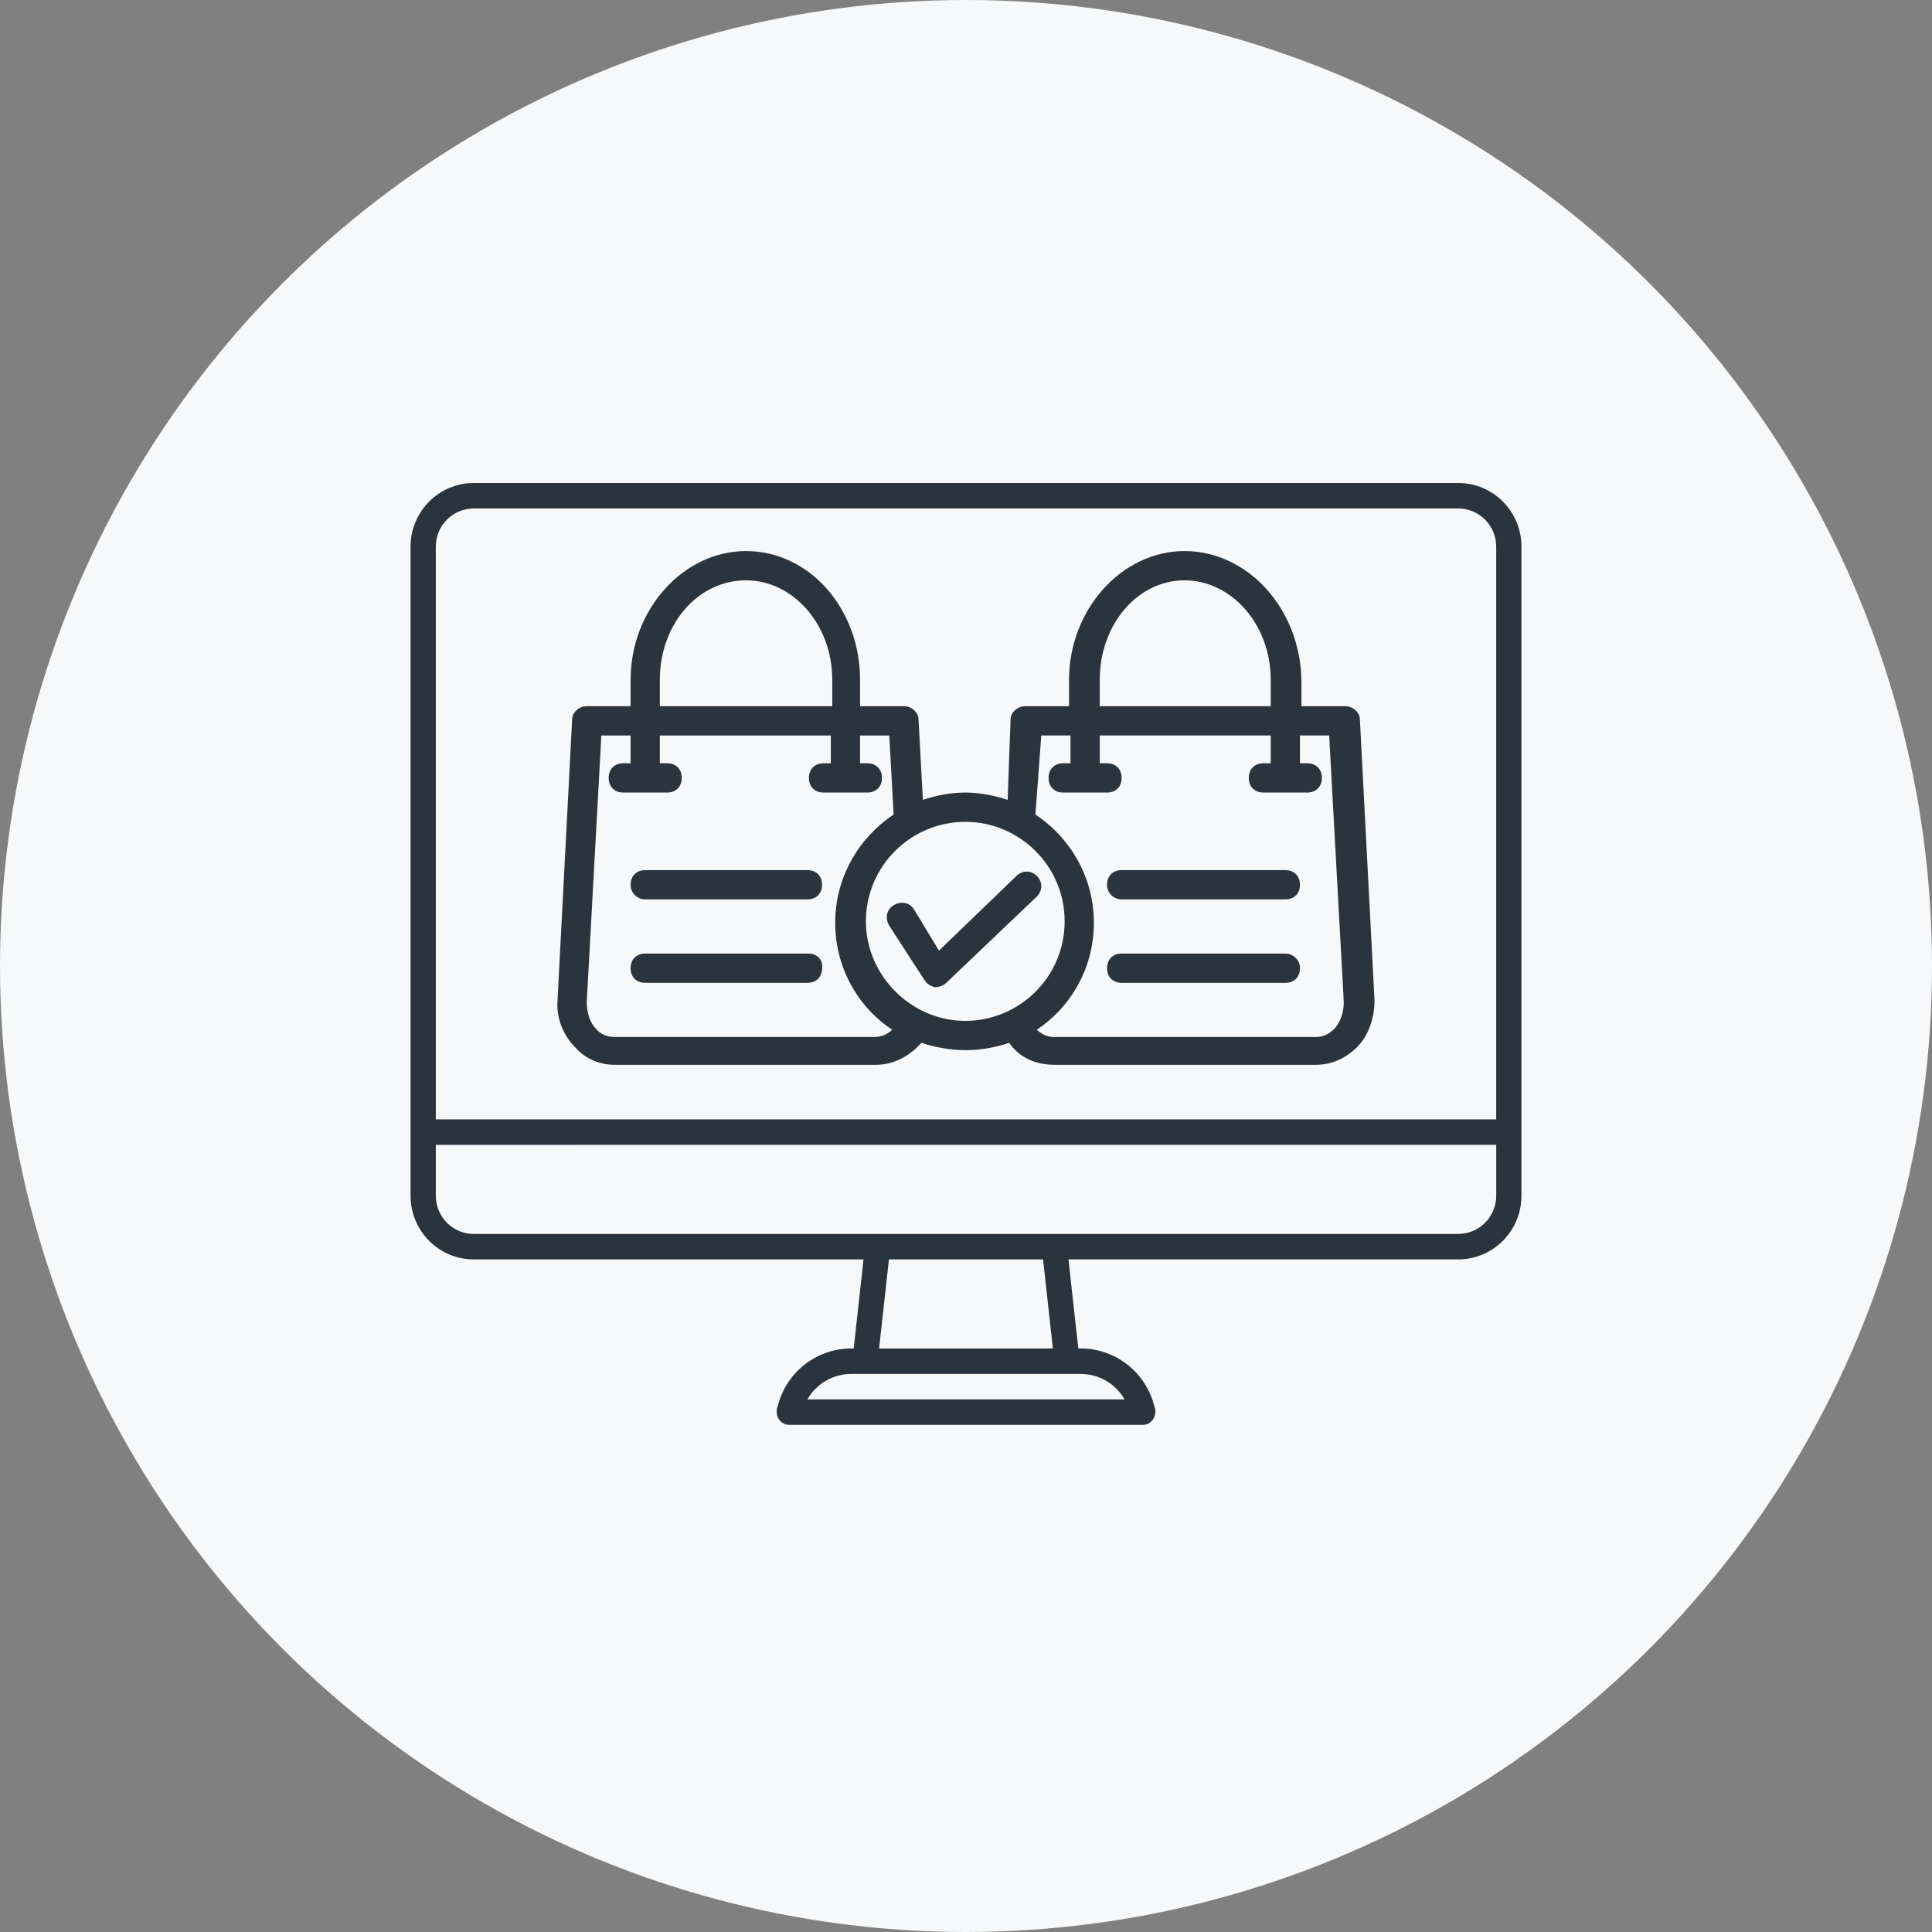 <?xml version="1.0" encoding="UTF-8"?>
<svg width="80px" height="80px" viewBox="0 0 80 80" version="1.1" xmlns="http://www.w3.org/2000/svg" xmlns:xlink="http://www.w3.org/1999/xlink">
    <rect x="0" y="0" width="80" height="80" fill="#808080" stroke="none"/>
    <title>Group 4</title>
    <g id="2022.12-UI" stroke="none" stroke-width="1" fill="none" fill-rule="evenodd">
        <g id="03.01-Le_Shop-01" transform="translate(-290, -546)">
            <g id="Group-9" transform="translate(230, 492)">
                <g id="Group-5" transform="translate(0, 54)">
                    <g id="Group-4" transform="translate(60, 0)">
                        <circle id="Oval" fill="#F6F8F9" cx="40" cy="40" r="40"></circle>
                        <g id="noun-online-payment-5385160-2" transform="translate(17, 20)" fill="#29343E" fill-rule="nonzero">
                            <g id="noun-online-payment-5385160">
                                <path d="M43.386,0 L2.614,0 C1.172,0 0,1.182 0,2.635 L0,29.514 C0,30.967 1.172,32.149 2.614,32.149 L18.757,32.149 L18.35,35.838 C16.874,35.792 15.558,36.785 15.202,38.234 C15.059,38.579 15.293,39.008 15.682,39 L30.318,39 C30.705,39.007 30.946,38.579 30.798,38.233 C30.442,36.785 29.126,35.792 27.65,35.838 L27.243,32.148 L43.386,32.148 C44.828,32.148 46,30.966 46,29.513 L46,2.635 C46,1.182 44.827,0 43.386,0 L43.386,0 Z M2.614,1.054 L43.386,1.054 C44.251,1.054 44.955,1.764 44.955,2.636 L44.955,26.351 L1.045,26.352 L1.045,2.636 C1.045,1.764 1.749,1.055 2.614,1.055 L2.614,1.054 Z M29.567,37.946 L16.433,37.946 C16.799,37.306 17.482,36.892 18.245,36.892 L27.754,36.892 C28.517,36.892 29.2,37.306 29.566,37.946 L29.567,37.946 Z M26.598,35.838 L19.402,35.838 L19.809,32.149 L26.191,32.149 L26.598,35.838 L26.598,35.838 Z M43.387,31.095 C31.704,31.094 14.294,31.095 2.614,31.095 C1.749,31.095 1.046,30.385 1.046,29.514 L1.046,27.406 L44.956,27.405 L44.956,29.513 C44.956,30.385 44.252,31.094 43.387,31.094 L43.387,31.095 Z" id="Shape"></path>
                                <path d="M8.446,24.091 L19.279,24.091 C20.005,24.091 20.671,23.727 21.155,23.182 C21.699,23.363 22.365,23.485 22.97,23.485 C23.636,23.485 24.241,23.363 24.785,23.182 C25.209,23.788 25.875,24.091 26.662,24.091 L37.494,24.091 C38.099,24.091 38.704,23.848 39.189,23.363 C39.673,22.878 39.915,22.151 39.915,21.424 L39.31,9.787 C39.31,9.484 39.007,9.242 38.705,9.242 L36.889,9.242 L36.889,8.151 C36.829,5.182 34.65,2.818 32.048,2.818 C29.446,2.818 27.267,5.242 27.267,8.151 L27.267,9.242 L25.452,9.242 C25.149,9.242 24.846,9.485 24.846,9.788 L24.725,13.121 C24.181,12.939 23.575,12.818 22.97,12.818 C22.365,12.818 21.76,12.939 21.215,13.121 L21.034,9.787 C21.034,9.484 20.731,9.242 20.429,9.242 L18.613,9.242 L18.613,8.151 C18.613,5.182 16.495,2.818 13.893,2.818 C11.291,2.818 9.112,5.242 9.112,8.151 L9.112,9.242 L7.297,9.242 C6.994,9.242 6.692,9.485 6.692,9.788 L6.086,21.424 C6.026,22.152 6.329,22.879 6.813,23.363 C7.236,23.848 7.841,24.091 8.446,24.091 L8.446,24.091 Z M28.538,8.151 C28.538,5.848 30.111,4.03 32.048,4.03 C33.984,4.03 35.618,5.848 35.618,8.151 L35.618,9.242 L28.538,9.242 L28.538,8.151 Z M26.117,10.454 L27.327,10.454 L27.327,11.606 L27.025,11.606 C26.662,11.606 26.42,11.848 26.42,12.212 C26.42,12.575 26.662,12.818 27.025,12.818 L28.84,12.818 C29.203,12.818 29.445,12.575 29.445,12.212 C29.445,11.848 29.203,11.606 28.84,11.606 L28.537,11.606 L28.537,10.454 L35.618,10.454 L35.618,11.606 L35.315,11.606 C34.952,11.606 34.71,11.848 34.71,12.212 C34.71,12.575 34.952,12.818 35.315,12.818 L37.131,12.818 C37.494,12.818 37.736,12.575 37.736,12.212 C37.736,11.848 37.494,11.606 37.131,11.606 L36.828,11.606 L36.828,10.454 L38.038,10.454 L38.643,21.485 C38.643,21.909 38.523,22.273 38.28,22.576 C38.038,22.818 37.796,22.94 37.494,22.94 L26.661,22.94 C26.359,22.94 26.117,22.818 25.935,22.637 C27.387,21.667 28.295,20.031 28.295,18.212 C28.295,16.333 27.327,14.697 25.874,13.728 L26.117,10.454 Z M27.085,18.152 C27.085,20.455 25.209,22.273 22.97,22.273 C20.731,22.273 18.855,20.394 18.855,18.152 C18.855,15.849 20.731,14.03 22.97,14.03 C25.209,14.03 27.085,15.849 27.085,18.152 Z M10.322,8.152 C10.322,5.849 11.895,4.03 13.892,4.03 C15.829,4.03 17.463,5.849 17.463,8.152 L17.463,9.242 L10.322,9.242 L10.322,8.152 Z M7.901,10.455 L9.112,10.455 L9.112,11.606 L8.809,11.606 C8.446,11.606 8.204,11.849 8.204,12.212 C8.204,12.576 8.446,12.818 8.809,12.818 L10.624,12.818 C10.988,12.818 11.23,12.576 11.23,12.212 C11.23,11.849 10.988,11.606 10.624,11.606 L10.322,11.606 L10.322,10.455 L17.402,10.455 L17.402,11.606 L17.1,11.606 C16.737,11.606 16.495,11.849 16.495,12.212 C16.495,12.576 16.737,12.818 17.1,12.818 L18.915,12.818 C19.278,12.818 19.52,12.576 19.52,12.212 C19.52,11.849 19.278,11.606 18.915,11.606 L18.613,11.606 L18.613,10.455 L19.823,10.455 L20.004,13.727 C18.552,14.697 17.584,16.333 17.584,18.212 C17.584,20.091 18.552,21.727 19.944,22.636 C19.762,22.818 19.521,22.939 19.218,22.939 L8.446,22.939 C8.143,22.939 7.841,22.818 7.659,22.576 C7.417,22.333 7.296,21.909 7.296,21.485 L7.901,10.455 Z" id="Shape"></path>
                                <path d="M9.717,17.242 L16.435,17.242 C16.798,17.242 17.04,17 17.04,16.636 C17.04,16.273 16.798,16.03 16.435,16.03 L9.717,16.03 C9.354,16.03 9.112,16.273 9.112,16.636 C9.112,17 9.414,17.242 9.717,17.242 L9.717,17.242 Z" id="Path"></path>
                                <path d="M16.495,19.485 L9.717,19.485 C9.354,19.485 9.112,19.727 9.112,20.091 C9.112,20.455 9.354,20.697 9.717,20.697 L16.435,20.697 C16.798,20.697 17.04,20.455 17.04,20.091 C17.1,19.727 16.798,19.485 16.495,19.485 L16.495,19.485 Z" id="Path"></path>
                                <path d="M29.446,17.242 L36.223,17.242 C36.586,17.242 36.829,17 36.829,16.636 C36.829,16.273 36.586,16.03 36.223,16.03 L29.446,16.03 C29.083,16.03 28.84,16.273 28.84,16.636 C28.84,17 29.143,17.242 29.446,17.242 Z" id="Path"></path>
                                <path d="M36.223,19.485 L29.446,19.485 C29.083,19.485 28.841,19.727 28.841,20.091 C28.841,20.455 29.083,20.697 29.446,20.697 L36.224,20.697 C36.587,20.697 36.829,20.455 36.829,20.091 C36.829,19.727 36.526,19.485 36.223,19.485 L36.223,19.485 Z" id="Path"></path>
                                <path d="M20.852,17.666 C20.67,17.363 20.307,17.303 20.005,17.484 C19.702,17.666 19.642,18.03 19.823,18.333 L21.275,20.575 C21.396,20.757 21.518,20.818 21.699,20.878 C21.881,20.878 22.062,20.818 22.183,20.697 L25.935,17.121 C26.177,16.878 26.177,16.515 25.935,16.272 C25.693,16.03 25.33,16.03 25.088,16.272 L21.881,19.363 L20.852,17.666 Z" id="Path"></path>
                            </g>
                        </g>
                    </g>
                </g>
            </g>
        </g>
    </g>
</svg>